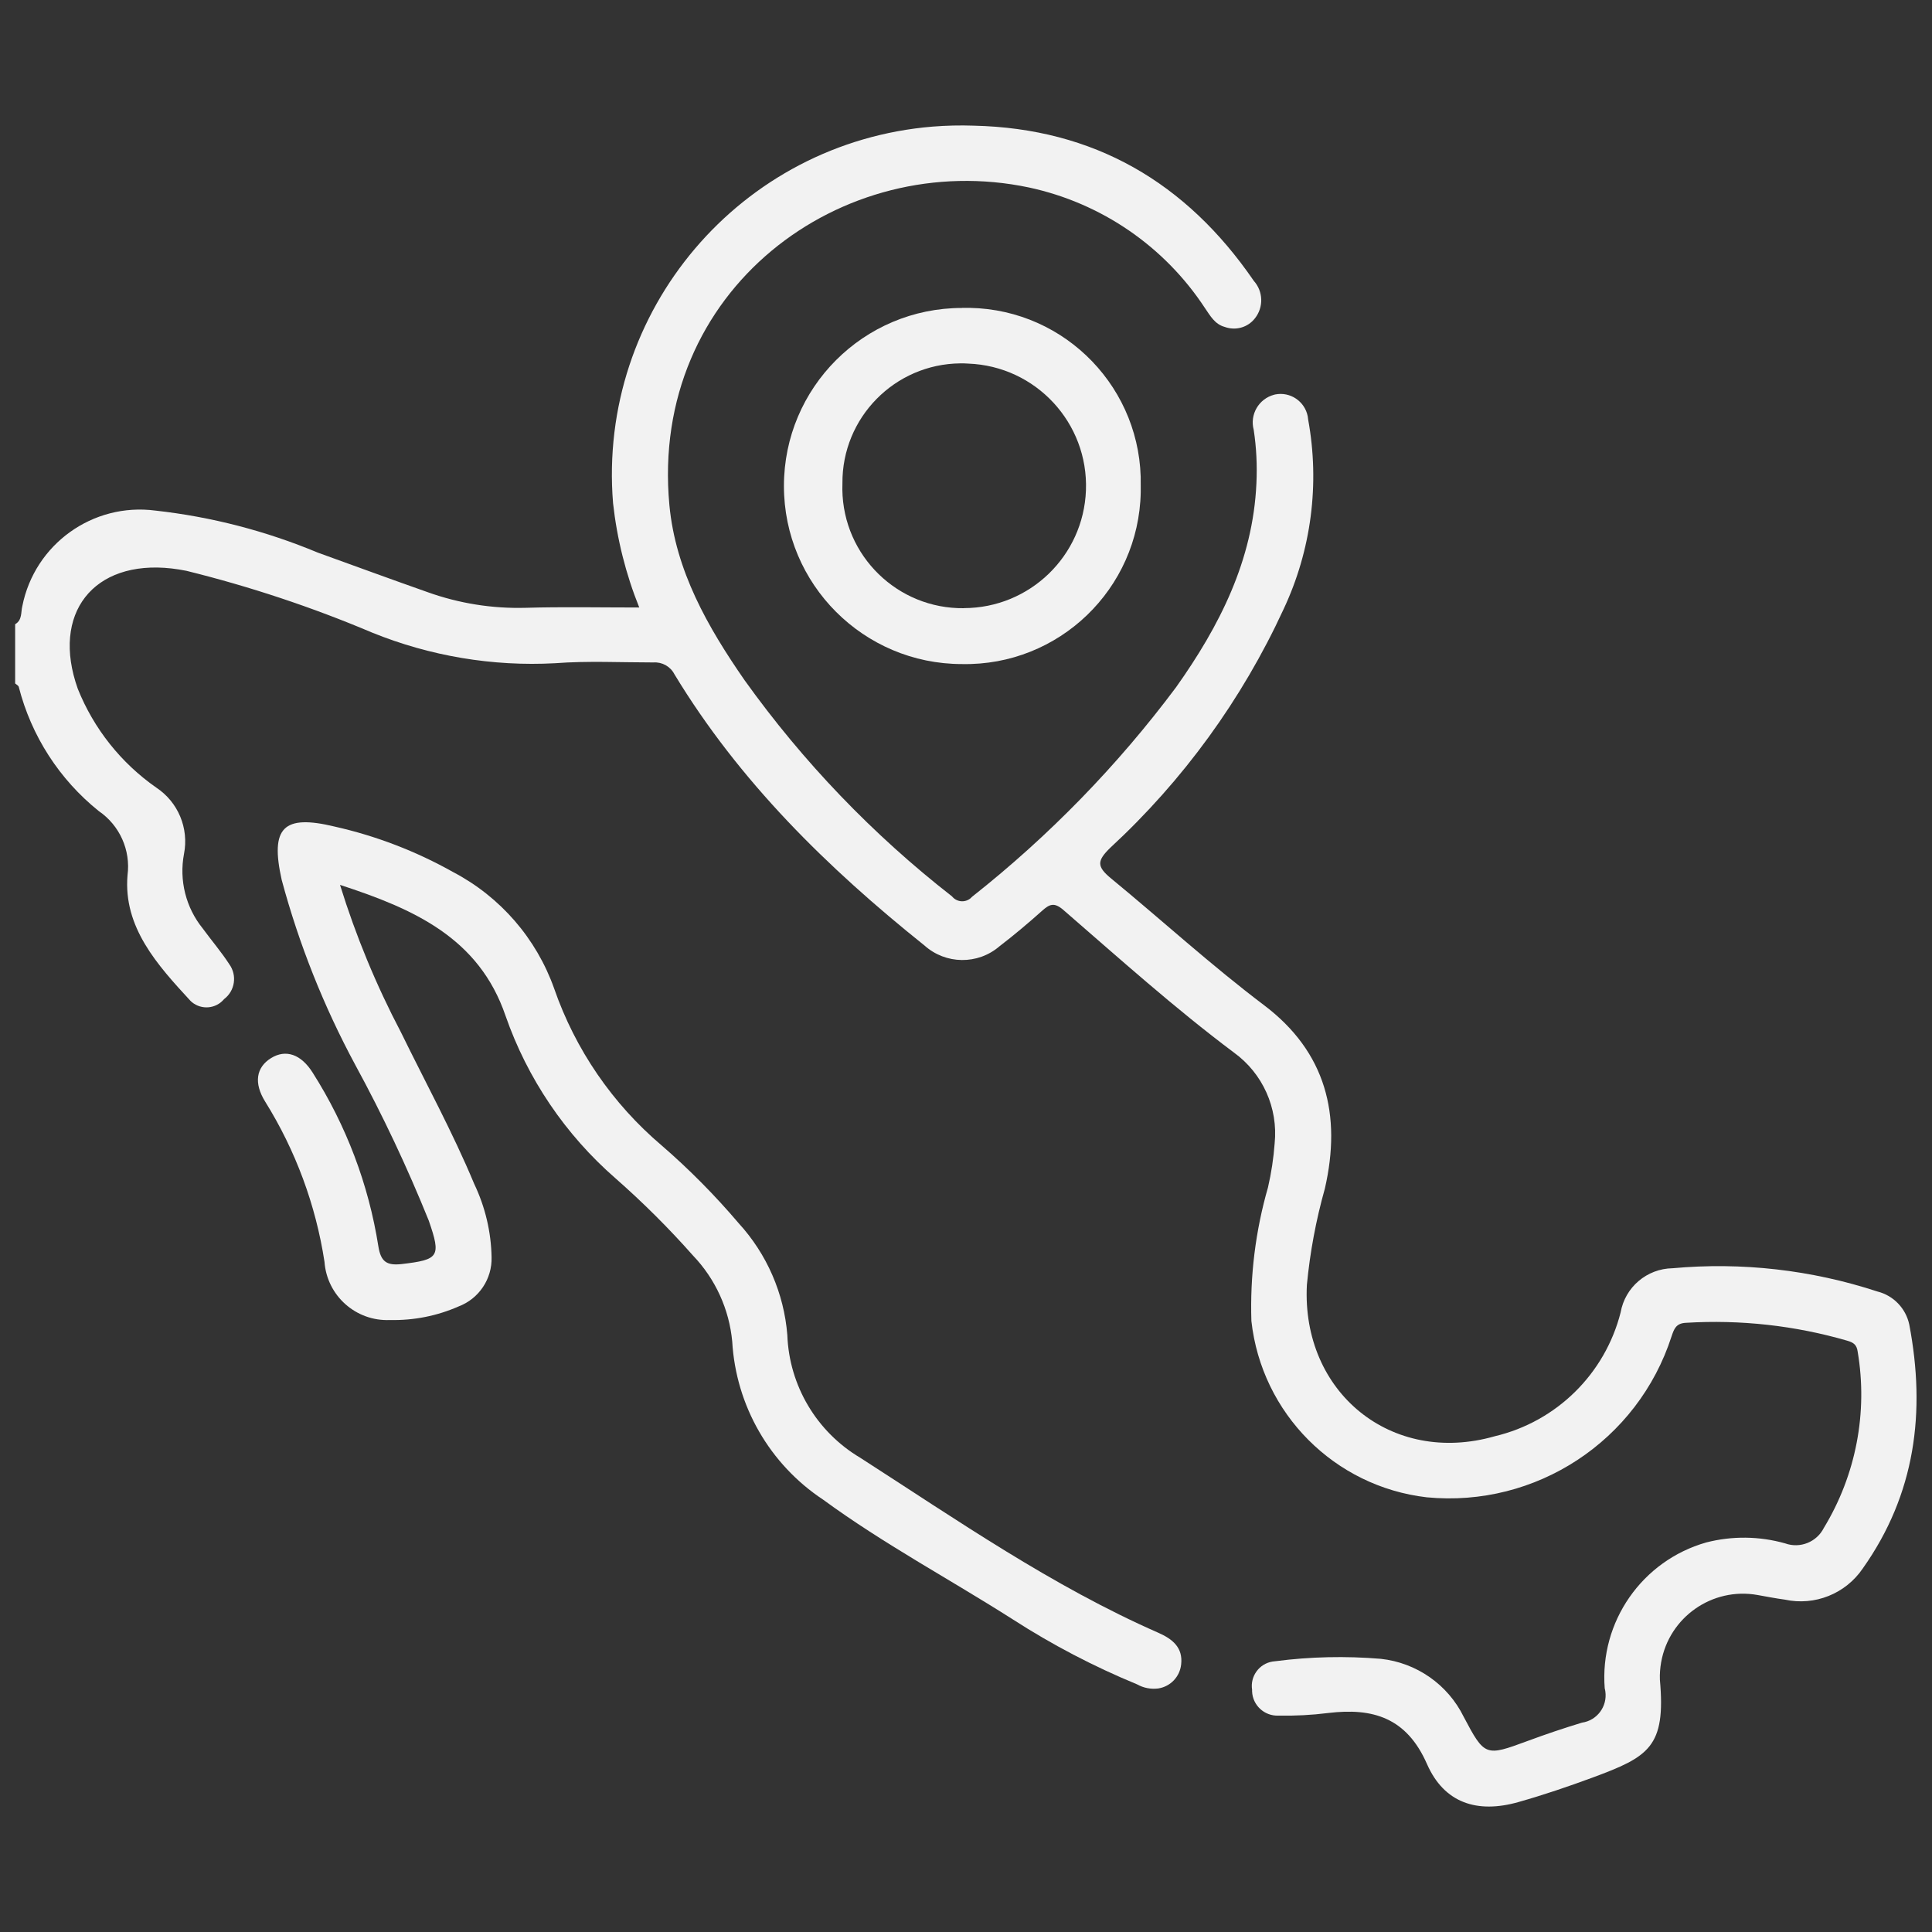 <svg xmlns="http://www.w3.org/2000/svg" id="Capa_1" data-name="Capa 1" viewBox="0 0 250 250"><rect x="0" y="0" width="250" height="250" fill="#333333" stroke="none"/><defs><style>      .cls-1 {        fill: #f2f2f2;        stroke-width: 0px;      }    </style></defs><g id="Enmascarar_grupo_51" data-name="Enmascarar grupo 51"><g id="mexico"><path id="Trazado_3117" data-name="Trazado 3117" class="cls-1" d="M2,80.75c.89-.54.69-1.54.89-2.32,1.59-8.01,9.12-13.42,17.22-12.36,7.23.8,14.31,2.64,21.02,5.44,4.73,1.71,9.45,3.44,14.19,5.11,4.07,1.46,8.38,2.15,12.7,2.03,4.8-.14,9.6-.04,14.7-.04-1.74-4.32-2.88-8.87-3.39-13.5-2.03-24.88,16.5-46.7,41.38-48.73,1.76-.14,3.52-.18,5.28-.12,15.56.35,27.51,7.34,36.25,20.08,1.23,1.37,1.29,3.42.14,4.86-.92,1.18-2.5,1.62-3.91,1.1-1.26-.34-1.86-1.43-2.54-2.42-5.24-8-13.42-13.61-22.78-15.62-24.21-5.11-49.13,13.27-46.53,41.1.8,8.5,4.96,15.78,9.73,22.66,7.56,10.56,16.59,19.98,26.84,27.97.59.73,1.65.85,2.38.26.08-.07.16-.14.23-.22,9.94-7.85,18.81-16.96,26.39-27.11,5.62-7.92,9.94-16.4,10.39-26.37.11-2.32,0-4.64-.35-6.93-.53-1.98.65-4.01,2.63-4.54.05-.01.11-.03.16-.04,1.94-.38,3.82.89,4.2,2.83.02.13.04.26.05.39,1.53,8.33.42,16.94-3.19,24.6-5.37,11.65-12.98,22.13-22.41,30.84-1.72,1.68-1.79,2.42.13,3.99,6.61,5.44,12.93,11.22,19.78,16.39,8.01,6.06,10.04,14.2,7.86,23.71-1.15,4.08-1.93,8.26-2.33,12.48-.71,13.89,10.94,23.41,24.31,19.58,7.99-1.89,14.27-8.07,16.29-16.03.58-3.27,3.4-5.66,6.72-5.71,8.95-.82,17.97.21,26.51,3.01,2.08.52,3.68,2.19,4.12,4.28,2.15,11.29.8,21.93-6.02,31.56-2.22,3.27-6.21,4.87-10.08,4.03-1.19-.16-2.36-.39-3.54-.6-5.85-1.04-11.43,2.86-12.47,8.71-.13.75-.19,1.5-.16,2.26.78,8.7-1.42,9.96-8.75,12.67-3.14,1.16-6.33,2.24-9.54,3.15-5.37,1.53-9.64.12-11.85-4.92-2.63-5.99-6.99-7.3-12.78-6.6-2.14.27-4.3.38-6.47.34-1.8.06-3.32-1.35-3.38-3.15,0-.07,0-.13,0-.2-.27-1.74.92-3.38,2.66-3.65.12-.02.23-.03.35-.04,4.52-.59,9.1-.69,13.64-.31,4.63.5,8.68,3.33,10.73,7.5,2.72,5.15,2.83,5.14,8.27,3.13,2.32-.86,4.66-1.65,7.03-2.37,1.96-.28,3.31-2.09,3.03-4.05-.02-.13-.04-.26-.08-.39-.67-8.62,4.83-16.52,13.14-18.88,3.35-.86,6.87-.82,10.2.12,1.94.7,4.1-.17,5.02-2.01,4.15-6.83,5.71-14.93,4.37-22.81-.12-.88-.54-1.17-1.33-1.4-6.78-1.97-13.84-2.75-20.89-2.32-1.3.06-1.54.81-1.86,1.75-4.36,13.52-17.54,22.19-31.68,20.83-11.95-1.39-21.36-10.85-22.69-22.81-.19-5.84.53-11.68,2.15-17.3.43-1.87.72-3.78.86-5.69.46-4.58-1.54-9.05-5.27-11.75-7.7-5.77-14.84-12.19-22.09-18.47-1.16-1-1.77-.74-2.73.12-1.79,1.6-3.63,3.15-5.52,4.6-2.8,2.41-6.96,2.36-9.71-.11-12.55-10.04-23.95-21.22-32.36-35.11-.52-1-1.59-1.59-2.71-1.51-4.25,0-8.5-.22-12.72.1-8.08.44-16.17-.92-23.67-3.96-7.79-3.3-15.84-5.97-24.05-8-.63-.13-1.26-.22-1.89-.3-10.17-1.15-15.63,5.85-12.15,15.58,2.07,5.16,5.6,9.6,10.16,12.78,2.82,1.87,4.23,5.25,3.58,8.57-.65,3.42.24,6.96,2.43,9.66,1.13,1.55,2.39,3.01,3.43,4.62,1.04,1.44.74,3.45-.68,4.52-1.05,1.26-2.92,1.42-4.18.37-.06-.05-.12-.11-.18-.17-4.25-4.61-8.69-9.49-8.13-16.22.43-3.25-1.01-6.47-3.72-8.32-5.1-4.09-8.73-9.73-10.35-16.06-.04-.18-.31-.31-.47-.45v-7.68Z"></path><path id="Trazado_3118" data-name="Trazado 3118" class="cls-1" d="M44,114.51c2.04,6.59,4.68,12.97,7.89,19.08,3.19,6.53,6.68,12.9,9.47,19.6,1.42,2.97,2.19,6.2,2.25,9.49.08,2.81-1.63,5.37-4.26,6.37-2.79,1.23-5.82,1.83-8.88,1.76-4.4.2-8.16-3.14-8.48-7.53-1.13-7.36-3.74-14.41-7.67-20.72-1.51-2.42-1.17-4.45.75-5.64s3.89-.5,5.39,1.88c4.34,6.83,7.24,14.47,8.5,22.47.32,2.01,1.09,2.51,3.01,2.3,4.83-.57,5.14-.93,3.51-5.63-2.78-6.89-5.95-13.61-9.5-20.13-4.09-7.59-7.29-15.63-9.53-23.96-1.51-6.77.2-8.5,6.86-6.89,5.38,1.21,10.55,3.2,15.35,5.9,6.09,3.2,10.75,8.58,13.05,15.06,2.74,7.9,7.55,14.91,13.92,20.31,3.57,3.09,6.9,6.46,9.96,10.06,3.65,3.99,5.86,9.08,6.29,14.46.24,6.55,3.79,12.53,9.43,15.88,12.55,8.07,24.83,16.61,38.58,22.65,1.86.82,3.2,1.93,2.95,4.1-.17,1.58-1.36,2.84-2.93,3.1-.96.13-1.93-.05-2.78-.53-5.61-2.31-11-5.13-16.1-8.42-8.15-5.19-16.7-9.75-24.51-15.47-6.93-4.58-11.29-12.17-11.77-20.47-.39-4.18-2.18-8.1-5.08-11.13-3.13-3.54-6.49-6.88-10.04-10-6.48-5.65-11.38-12.89-14.21-21.01-3.44-10.08-11.82-13.82-21.43-16.95Z"></path><path id="Trazado_3119" data-name="Trazado 3119" class="cls-1" d="M124.48,39.85c-12.73,0-23.04,10.32-23.04,23.04s10.32,23.04,23.04,23.04c12.53.25,22.88-9.7,23.13-22.23,0-.29,0-.58,0-.86.25-12.45-9.64-22.75-22.09-23-.35,0-.69,0-1.04,0ZM124.74,78.7c-8.58.11-15.63-6.76-15.74-15.35,0-.27,0-.53.01-.8-.07-8.5,6.76-15.45,15.26-15.53.34,0,.69,0,1.03.03,8.73.33,15.55,7.67,15.22,16.41-.32,8.49-7.28,15.21-15.78,15.23h0Z"></path></g></g></svg>